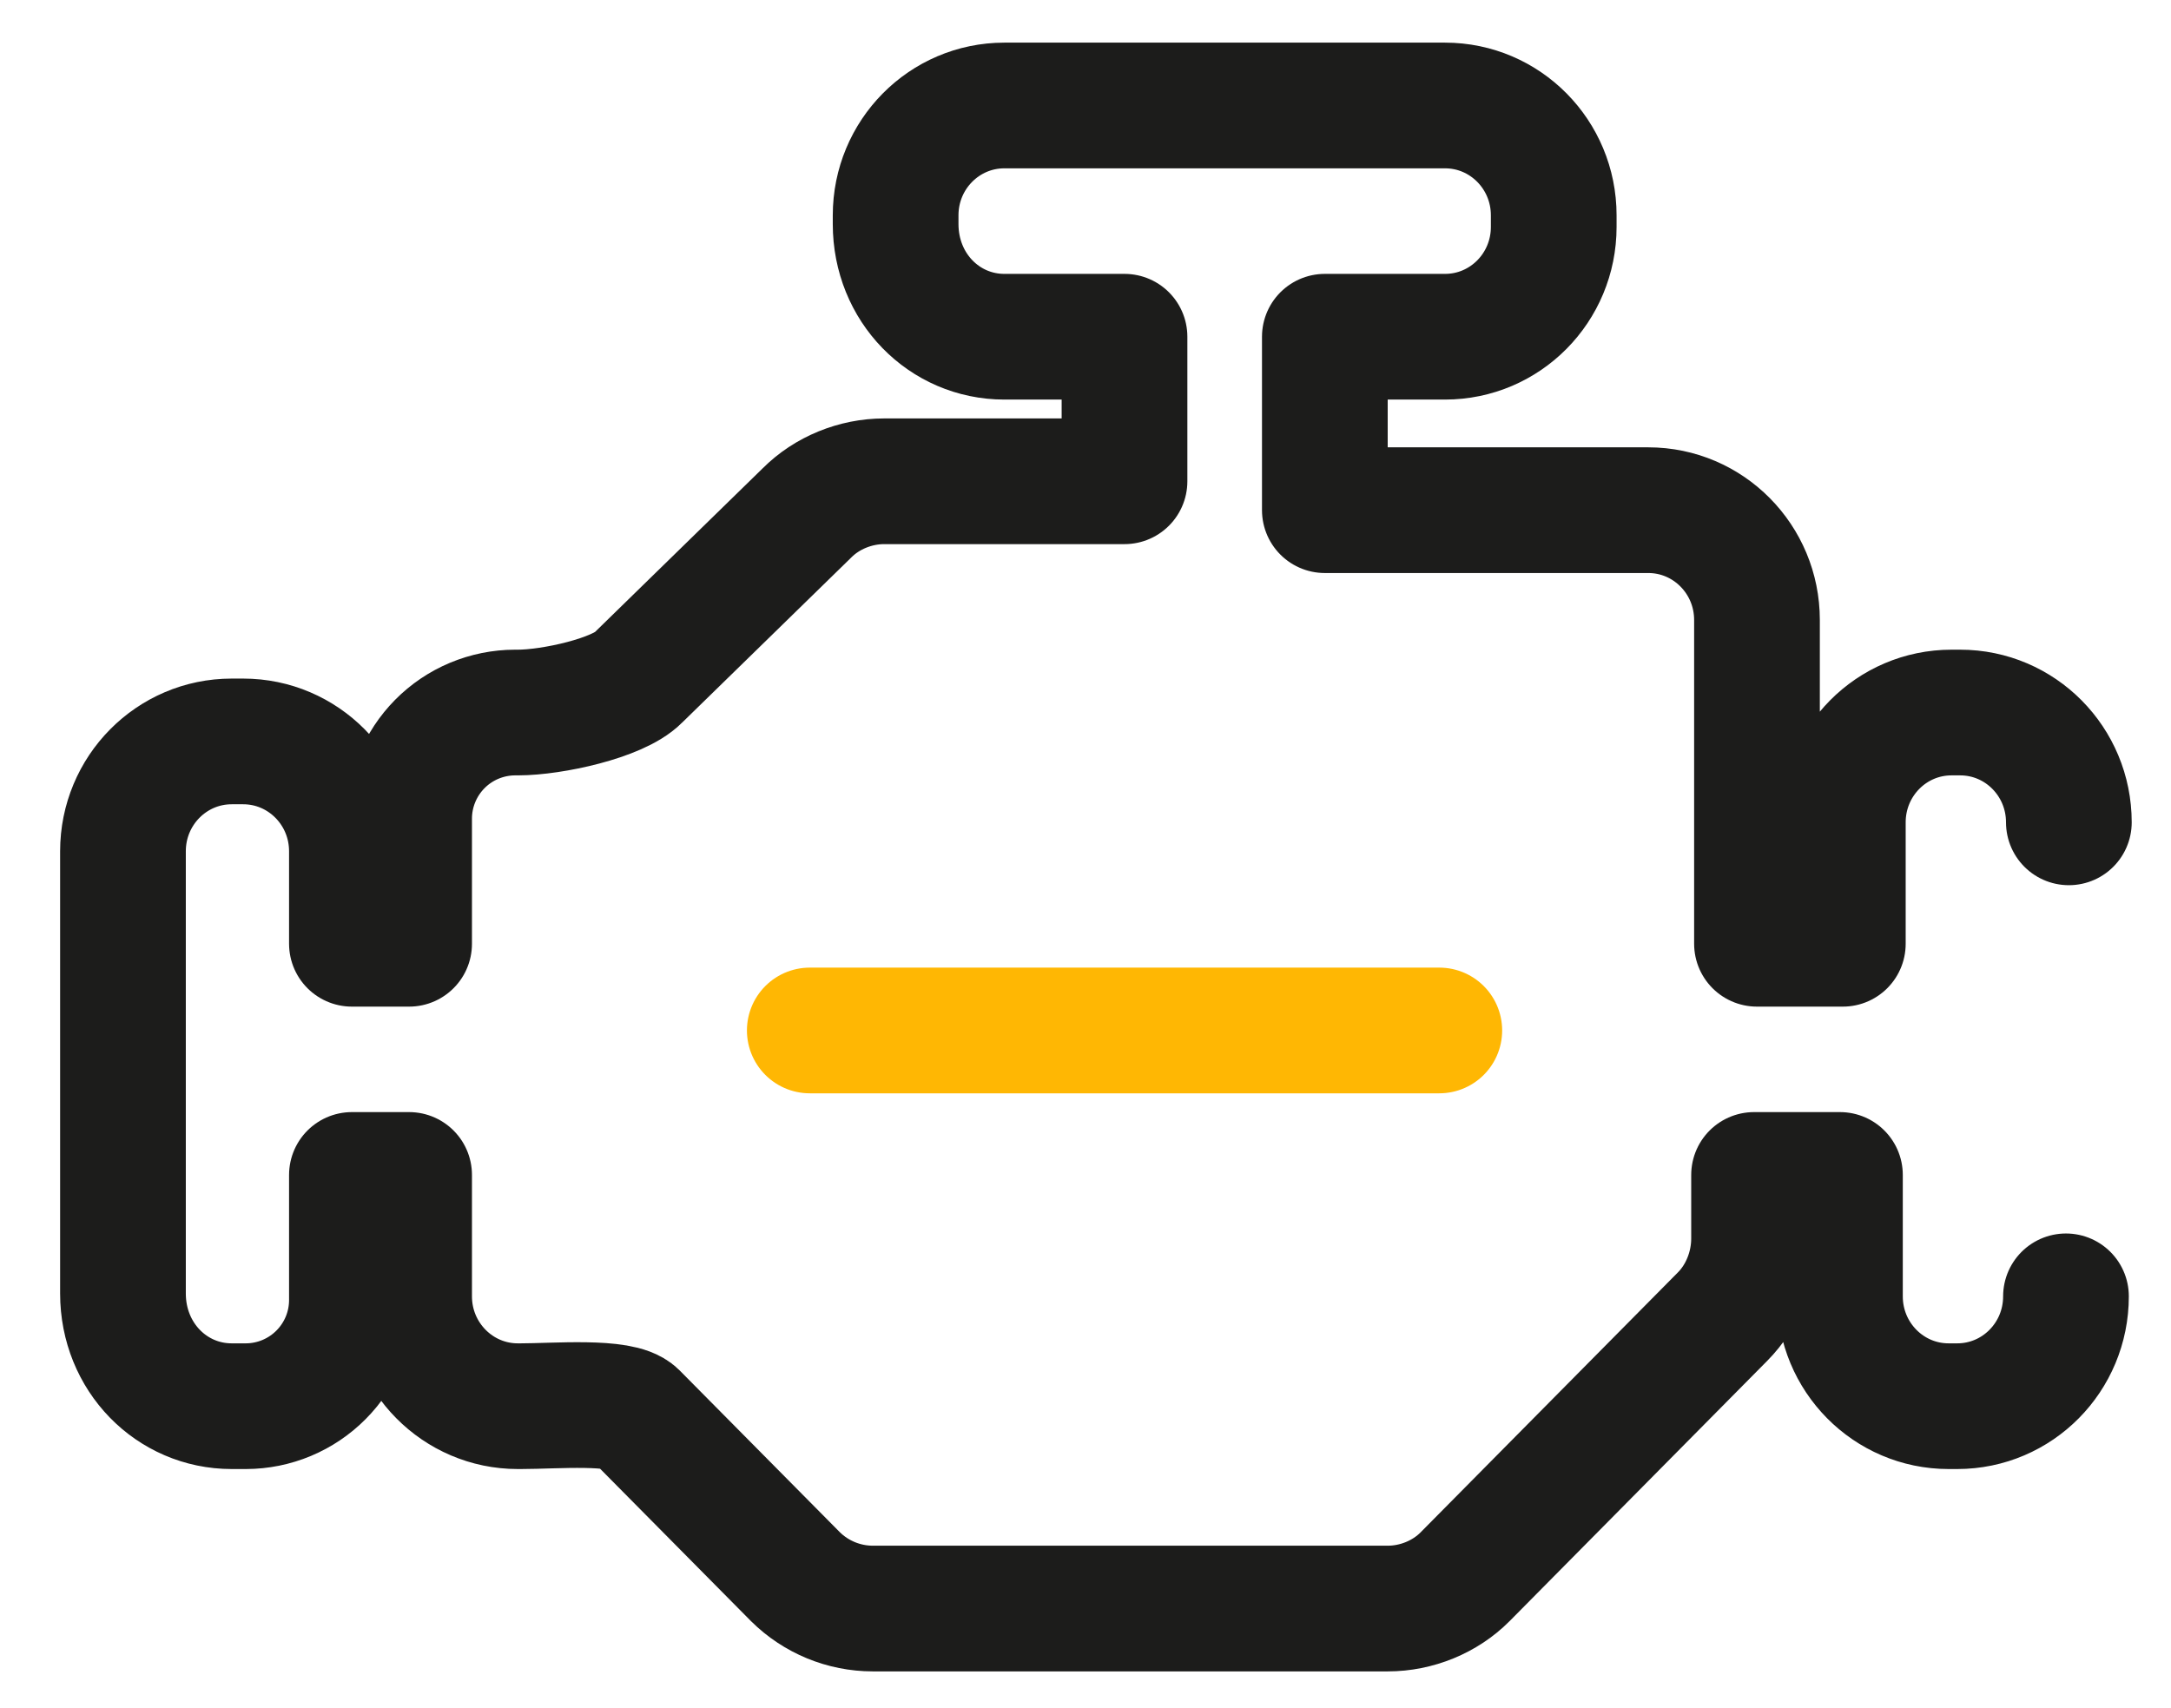 <?xml version="1.0" encoding="UTF-8"?> <svg xmlns="http://www.w3.org/2000/svg" width="61" height="48" viewBox="0 0 61 48" fill="none"><path d="M58.13 23.108C58.13 21.402 56.764 20.022 55.075 20.022H54.834C53.145 20.022 51.779 21.402 51.779 23.108V26.52H49.367V17.422C49.367 15.717 48 14.336 46.312 14.336H37.225V9.462H40.602C42.291 9.462 43.656 8.082 43.656 6.376V6.051C43.656 4.345 42.291 2.964 40.602 2.964H28.22C26.532 2.964 25.165 4.345 25.165 6.051V6.295C25.165 8.082 26.532 9.462 28.22 9.462H31.596V13.524H24.842C24.039 13.524 23.235 13.848 22.67 14.417L17.927 19.047C17.366 19.616 15.515 20.022 14.551 20.022H14.47C14.077 20.023 13.688 20.102 13.326 20.253C12.963 20.405 12.634 20.627 12.358 20.906C12.082 21.186 11.863 21.517 11.715 21.881C11.567 22.244 11.492 22.634 11.495 23.027V26.52H9.888V23.921C9.888 22.215 8.521 20.834 6.833 20.834H6.51C4.822 20.834 3.455 22.215 3.455 23.921V36.346C3.455 38.133 4.822 39.514 6.51 39.514H6.912C7.305 39.513 7.694 39.434 8.057 39.282C8.419 39.13 8.748 38.908 9.024 38.629C9.301 38.35 9.519 38.019 9.668 37.655C9.816 37.291 9.891 36.901 9.888 36.509V33.016H11.495V36.427C11.495 38.133 12.863 39.514 14.549 39.514H14.631C15.597 39.514 17.445 39.352 17.848 39.758L22.351 44.306C22.929 44.878 23.709 45.199 24.522 45.2H38.995C39.798 45.2 40.602 44.875 41.166 44.306L48.401 36.996C48.966 36.427 49.285 35.615 49.285 34.803V33.016H51.698V36.427C51.698 38.133 53.064 39.514 54.752 39.514H54.994C56.684 39.514 58.049 38.133 58.049 36.427" stroke="#1C1C1B" stroke-width="3.532" stroke-miterlimit="10" stroke-linecap="round" stroke-linejoin="round"></path><path d="M22.753 28.956H40.441" stroke="#FFB703" stroke-width="3.532" stroke-miterlimit="10" stroke-linecap="round"></path></svg> 